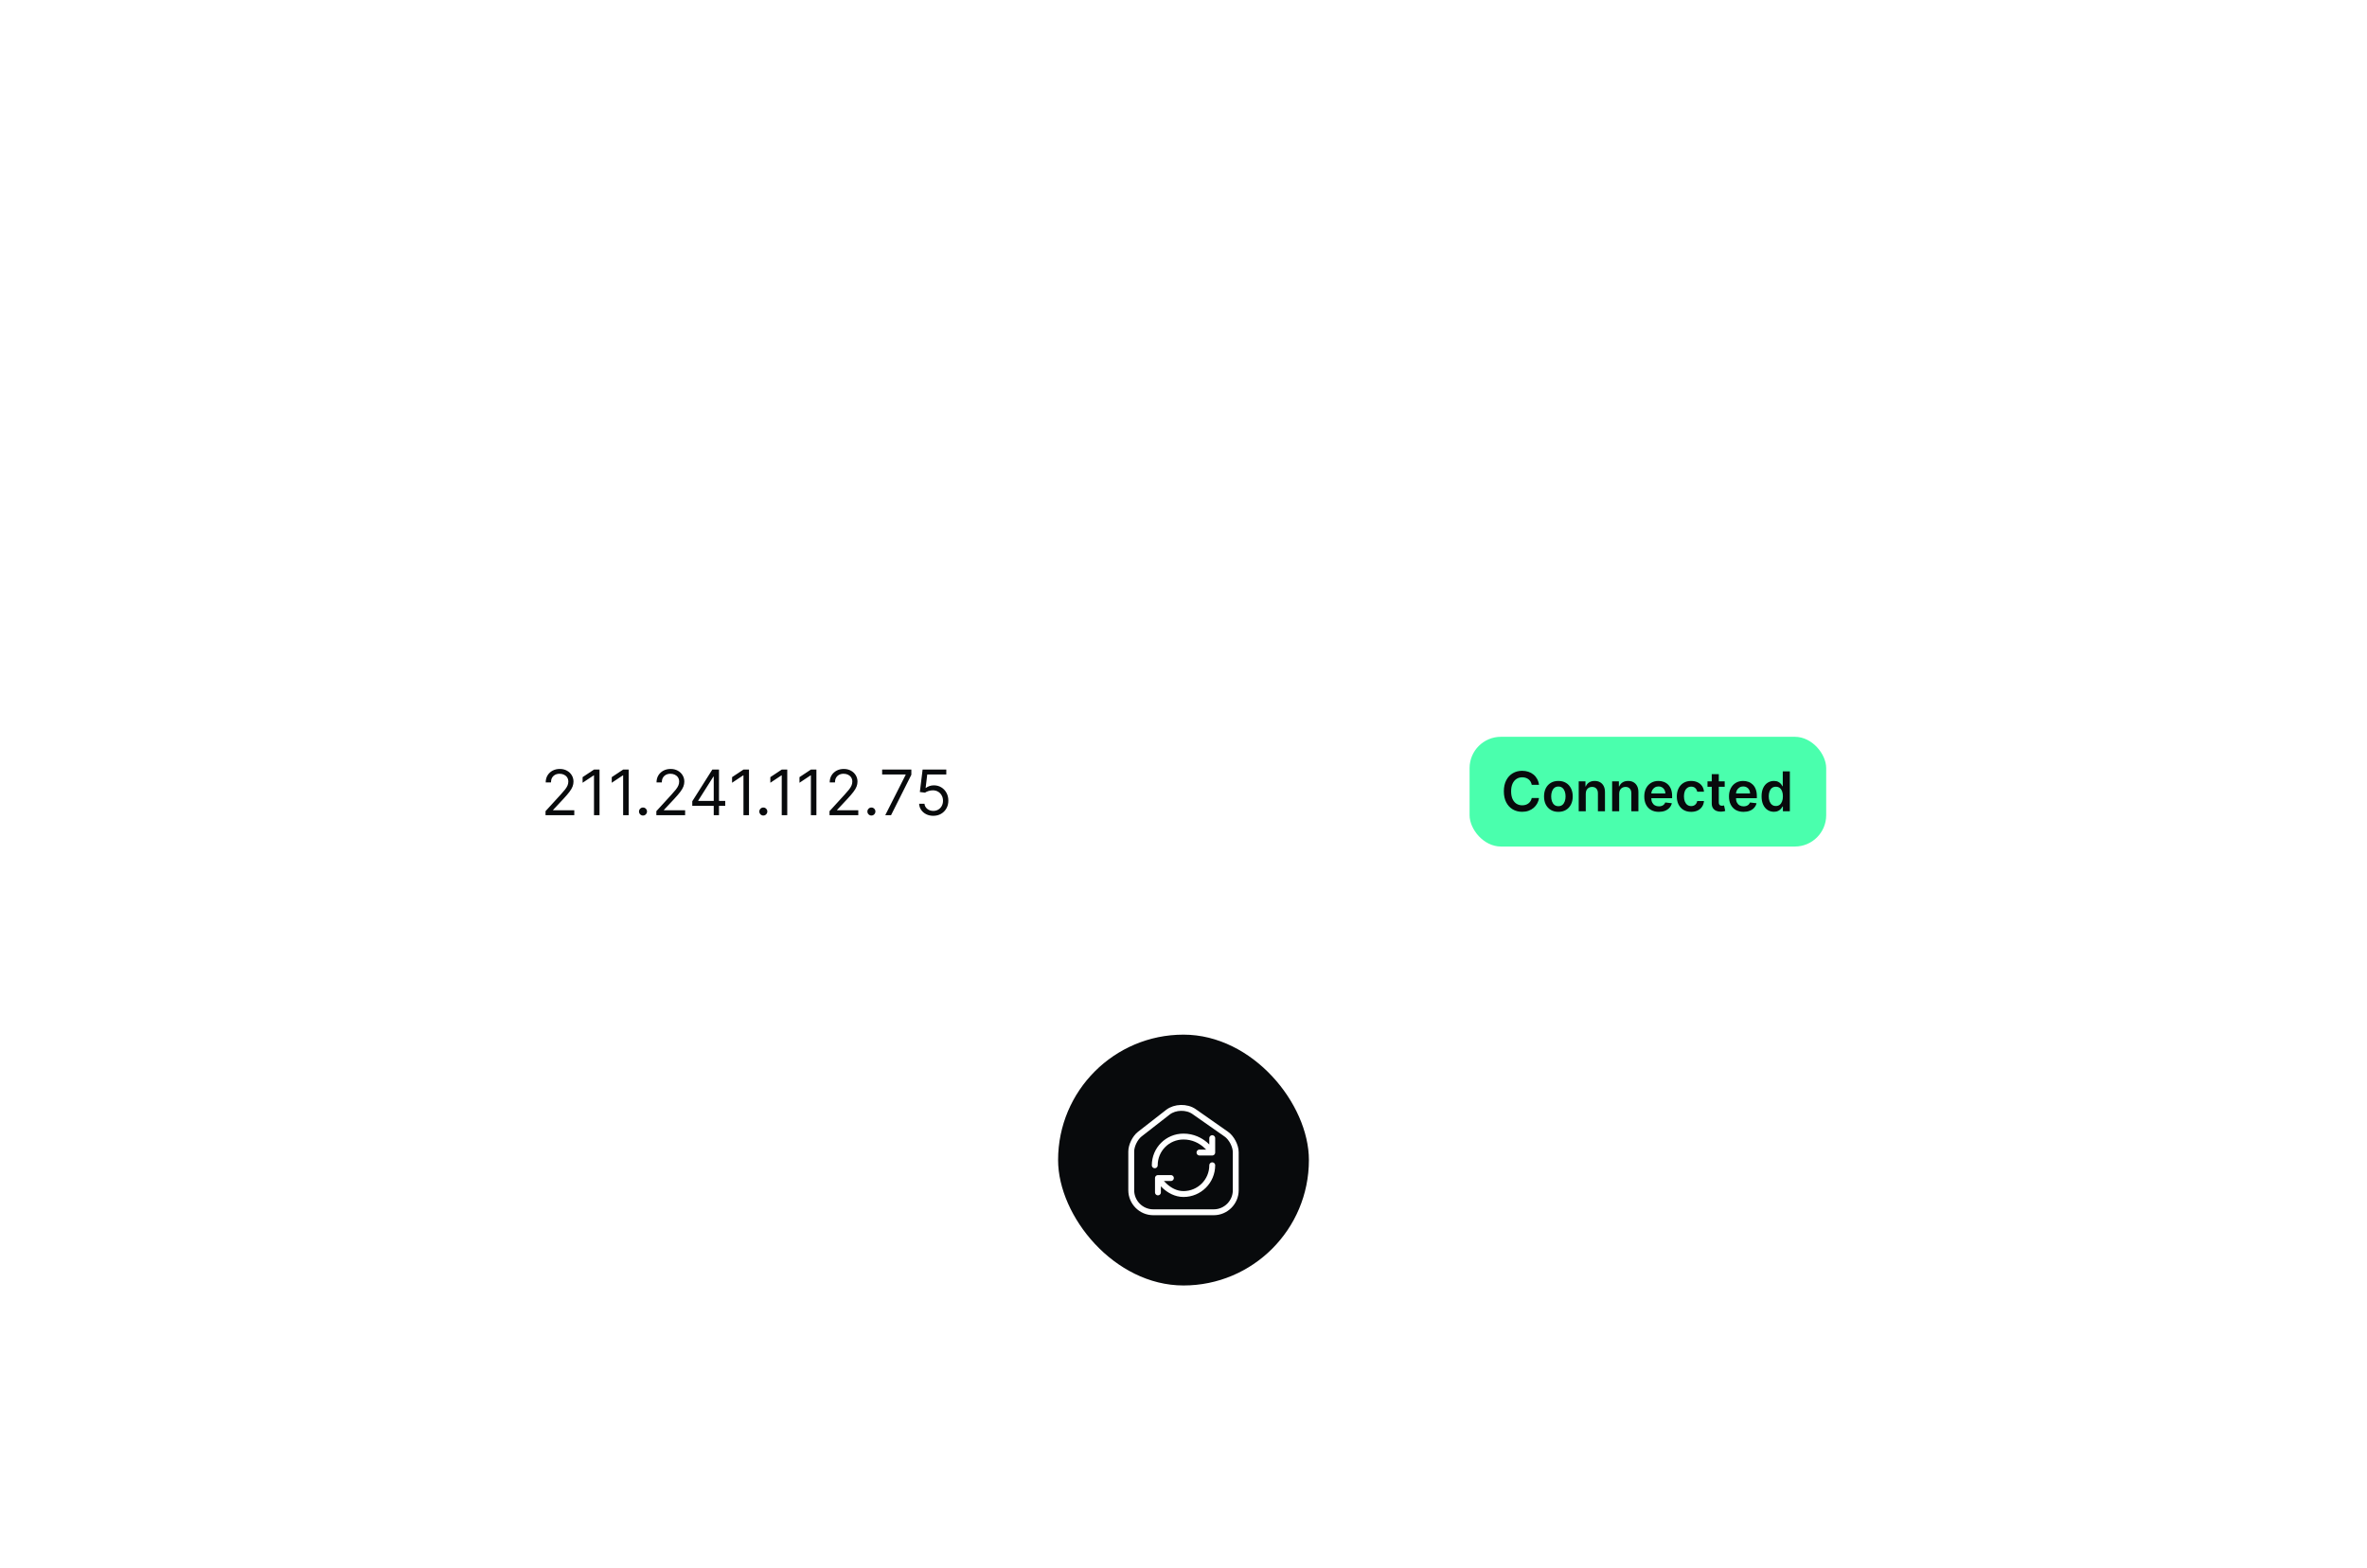<svg width="604" height="400" viewBox="0 0 604 400" fill="none" xmlns="http://www.w3.org/2000/svg">
<rect x="270" y="264" width="64" height="64" rx="32" fill="#080A0C"/>
<path d="M298.026 283.787L290.839 289.387C289.639 290.32 288.666 292.307 288.666 293.813V303.693C288.666 306.787 291.186 309.32 294.279 309.32H309.719C312.813 309.32 315.333 306.787 315.333 303.707V294C315.333 292.387 314.253 290.32 312.933 289.4L304.693 283.627C302.826 282.32 299.826 282.387 298.026 283.787Z" stroke="white" stroke-width="1.5" stroke-linecap="round" stroke-linejoin="round"/>
<path d="M309.333 297.333C309.333 301.387 306.053 304.667 301.999 304.667C297.946 304.667 295.479 300.587 295.479 300.587M295.479 300.587H298.786M295.479 300.587V304.253M294.666 297.333C294.666 293.28 297.919 290 301.999 290C306.893 290 309.333 294.08 309.333 294.08M309.333 294.08V290.413M309.333 294.08H306.079" stroke="white" stroke-width="1.5" stroke-linecap="round" stroke-linejoin="round"/>
<g filter="url(#filter0_dd_4317_111511)">
<rect x="114" y="156" width="376" height="76" rx="16" fill="white"/>
<path d="M139.205 200V198.977L143.045 194.773C143.496 194.28 143.867 193.852 144.159 193.489C144.451 193.121 144.667 192.777 144.807 192.455C144.951 192.129 145.023 191.788 145.023 191.432C145.023 191.023 144.924 190.669 144.727 190.369C144.534 190.07 144.269 189.839 143.932 189.676C143.595 189.513 143.216 189.432 142.795 189.432C142.348 189.432 141.958 189.525 141.625 189.71C141.295 189.892 141.04 190.148 140.858 190.477C140.68 190.807 140.591 191.193 140.591 191.636H139.25C139.25 190.955 139.407 190.356 139.722 189.841C140.036 189.326 140.464 188.924 141.006 188.636C141.551 188.348 142.163 188.205 142.841 188.205C143.523 188.205 144.127 188.348 144.653 188.636C145.18 188.924 145.593 189.312 145.892 189.801C146.191 190.29 146.341 190.833 146.341 191.432C146.341 191.86 146.263 192.278 146.108 192.688C145.956 193.093 145.691 193.545 145.312 194.045C144.938 194.542 144.417 195.148 143.75 195.864L141.136 198.659V198.75H146.545V200H139.205ZM152.983 188.364V200H151.574V189.841H151.506L148.665 191.727V190.295L151.574 188.364H152.983ZM160.42 188.364V200H159.011V189.841H158.943L156.102 191.727V190.295L159.011 188.364H160.42ZM164.08 200.091C163.799 200.091 163.559 199.991 163.358 199.79C163.157 199.589 163.057 199.348 163.057 199.068C163.057 198.788 163.157 198.547 163.358 198.347C163.559 198.146 163.799 198.045 164.08 198.045C164.36 198.045 164.6 198.146 164.801 198.347C165.002 198.547 165.102 198.788 165.102 199.068C165.102 199.254 165.055 199.424 164.96 199.58C164.869 199.735 164.746 199.86 164.591 199.955C164.439 200.045 164.269 200.091 164.08 200.091ZM167.486 200V198.977L171.327 194.773C171.777 194.28 172.149 193.852 172.44 193.489C172.732 193.121 172.948 192.777 173.088 192.455C173.232 192.129 173.304 191.788 173.304 191.432C173.304 191.023 173.205 190.669 173.009 190.369C172.815 190.07 172.55 189.839 172.213 189.676C171.876 189.513 171.497 189.432 171.077 189.432C170.63 189.432 170.24 189.525 169.906 189.71C169.577 189.892 169.321 190.148 169.139 190.477C168.961 190.807 168.872 191.193 168.872 191.636H167.531C167.531 190.955 167.688 190.356 168.003 189.841C168.317 189.326 168.745 188.924 169.287 188.636C169.832 188.348 170.444 188.205 171.122 188.205C171.804 188.205 172.408 188.348 172.935 188.636C173.461 188.924 173.874 189.312 174.173 189.801C174.473 190.29 174.622 190.833 174.622 191.432C174.622 191.86 174.545 192.278 174.389 192.688C174.238 193.093 173.973 193.545 173.594 194.045C173.219 194.542 172.698 195.148 172.031 195.864L169.418 198.659V198.75H174.827V200H167.486ZM176.651 197.614V196.455L181.764 188.364H182.605V190.159H182.037L178.173 196.273V196.364H185.06V197.614H176.651ZM182.128 200V197.261V196.722V188.364H183.469V200H182.128ZM191.124 188.364V200H189.714V189.841H189.646L186.805 191.727V190.295L189.714 188.364H191.124ZM194.783 200.091C194.502 200.091 194.262 199.991 194.061 199.79C193.86 199.589 193.76 199.348 193.76 199.068C193.76 198.788 193.86 198.547 194.061 198.347C194.262 198.146 194.502 198.045 194.783 198.045C195.063 198.045 195.304 198.146 195.504 198.347C195.705 198.547 195.805 198.788 195.805 199.068C195.805 199.254 195.758 199.424 195.663 199.58C195.572 199.735 195.449 199.86 195.294 199.955C195.143 200.045 194.972 200.091 194.783 200.091ZM200.889 188.364V200H199.48V189.841H199.412L196.571 191.727V190.295L199.48 188.364H200.889ZM208.327 188.364V200H206.918V189.841H206.849L204.009 191.727V190.295L206.918 188.364H208.327ZM211.673 200V198.977L215.514 194.773C215.965 194.28 216.336 193.852 216.628 193.489C216.92 193.121 217.135 192.777 217.276 192.455C217.42 192.129 217.491 191.788 217.491 191.432C217.491 191.023 217.393 190.669 217.196 190.369C217.003 190.07 216.738 189.839 216.401 189.676C216.063 189.513 215.685 189.432 215.264 189.432C214.817 189.432 214.427 189.525 214.094 189.71C213.764 189.892 213.509 190.148 213.327 190.477C213.149 190.807 213.06 191.193 213.06 191.636H211.719C211.719 190.955 211.876 190.356 212.19 189.841C212.505 189.326 212.933 188.924 213.474 188.636C214.02 188.348 214.632 188.205 215.31 188.205C215.991 188.205 216.596 188.348 217.122 188.636C217.649 188.924 218.062 189.312 218.361 189.801C218.66 190.29 218.81 190.833 218.81 191.432C218.81 191.86 218.732 192.278 218.577 192.688C218.425 193.093 218.16 193.545 217.781 194.045C217.406 194.542 216.885 195.148 216.219 195.864L213.605 198.659V198.75H219.014V200H211.673ZM222.361 200.091C222.08 200.091 221.84 199.991 221.639 199.79C221.438 199.589 221.338 199.348 221.338 199.068C221.338 198.788 221.438 198.547 221.639 198.347C221.84 198.146 222.08 198.045 222.361 198.045C222.641 198.045 222.882 198.146 223.082 198.347C223.283 198.547 223.384 198.788 223.384 199.068C223.384 199.254 223.336 199.424 223.241 199.58C223.151 199.735 223.027 199.86 222.872 199.955C222.721 200.045 222.55 200.091 222.361 200.091ZM225.896 200L231.101 189.705V189.614H225.101V188.364H232.555V189.682L227.374 200H225.896ZM238.153 200.159C237.487 200.159 236.886 200.027 236.352 199.761C235.818 199.496 235.39 199.133 235.068 198.67C234.746 198.208 234.57 197.682 234.54 197.091H235.903C235.956 197.617 236.195 198.053 236.619 198.398C237.047 198.739 237.559 198.909 238.153 198.909C238.631 198.909 239.055 198.797 239.426 198.574C239.801 198.35 240.095 198.044 240.307 197.653C240.523 197.259 240.631 196.814 240.631 196.318C240.631 195.811 240.519 195.358 240.295 194.96C240.076 194.559 239.773 194.242 239.386 194.011C239 193.78 238.559 193.663 238.062 193.659C237.706 193.655 237.341 193.71 236.966 193.824C236.591 193.934 236.282 194.076 236.04 194.25L234.722 194.091L235.426 188.364H241.472V189.614H236.608L236.199 193.045H236.267C236.506 192.856 236.805 192.699 237.165 192.574C237.525 192.449 237.9 192.386 238.29 192.386C239.002 192.386 239.636 192.557 240.193 192.898C240.754 193.235 241.193 193.697 241.511 194.284C241.833 194.871 241.994 195.542 241.994 196.295C241.994 197.038 241.828 197.701 241.494 198.284C241.165 198.864 240.71 199.322 240.131 199.659C239.551 199.992 238.892 200.159 238.153 200.159Z" fill="#080A0C"/>
<rect x="375" y="180" width="91" height="28" rx="8" fill="#4AFFAD"/>
<path d="M392.719 192.254H390.86C390.807 191.949 390.709 191.679 390.567 191.443C390.424 191.205 390.247 191.002 390.035 190.837C389.823 190.671 389.581 190.547 389.309 190.464C389.04 190.378 388.75 190.335 388.439 190.335C387.885 190.335 387.395 190.474 386.967 190.752C386.54 191.027 386.205 191.432 385.963 191.965C385.721 192.496 385.6 193.143 385.6 193.909C385.6 194.688 385.721 195.344 385.963 195.878C386.208 196.408 386.543 196.809 386.967 197.081C387.395 197.349 387.884 197.484 388.434 197.484C388.739 197.484 389.024 197.444 389.289 197.364C389.558 197.281 389.798 197.161 390.01 197.001C390.225 196.842 390.406 196.647 390.552 196.415C390.701 196.183 390.804 195.918 390.86 195.619L392.719 195.629C392.65 196.113 392.499 196.567 392.267 196.991C392.038 197.416 391.738 197.79 391.367 198.115C390.996 198.437 390.562 198.688 390.065 198.871C389.567 199.05 389.016 199.139 388.409 199.139C387.514 199.139 386.715 198.932 386.013 198.518C385.31 198.103 384.757 197.505 384.352 196.723C383.948 195.941 383.746 195.003 383.746 193.909C383.746 192.812 383.95 191.874 384.357 191.095C384.765 190.313 385.32 189.715 386.023 189.3C386.725 188.886 387.521 188.679 388.409 188.679C388.976 188.679 389.503 188.759 389.99 188.918C390.477 189.077 390.911 189.31 391.293 189.619C391.674 189.924 391.987 190.298 392.232 190.742C392.481 191.183 392.643 191.687 392.719 192.254ZM397.66 199.149C396.914 199.149 396.268 198.985 395.721 198.657C395.174 198.329 394.75 197.87 394.448 197.28C394.15 196.69 394.001 196 394.001 195.212C394.001 194.423 394.15 193.732 394.448 193.138C394.75 192.545 395.174 192.085 395.721 191.756C396.268 191.428 396.914 191.264 397.66 191.264C398.406 191.264 399.052 191.428 399.599 191.756C400.146 192.085 400.568 192.545 400.867 193.138C401.168 193.732 401.319 194.423 401.319 195.212C401.319 196 401.168 196.69 400.867 197.28C400.568 197.87 400.146 198.329 399.599 198.657C399.052 198.985 398.406 199.149 397.66 199.149ZM397.67 197.707C398.074 197.707 398.412 197.596 398.684 197.374C398.956 197.149 399.158 196.847 399.291 196.469C399.427 196.092 399.494 195.671 399.494 195.207C399.494 194.739 399.427 194.317 399.291 193.939C399.158 193.558 398.956 193.254 398.684 193.029C398.412 192.804 398.074 192.691 397.67 192.691C397.256 192.691 396.911 192.804 396.636 193.029C396.364 193.254 396.16 193.558 396.024 193.939C395.892 194.317 395.825 194.739 395.825 195.207C395.825 195.671 395.892 196.092 396.024 196.469C396.16 196.847 396.364 197.149 396.636 197.374C396.911 197.596 397.256 197.707 397.67 197.707ZM404.646 194.526V199H402.847V191.364H404.567V192.661H404.656C404.832 192.234 405.112 191.894 405.496 191.642C405.884 191.39 406.363 191.264 406.933 191.264C407.46 191.264 407.919 191.377 408.31 191.602C408.705 191.828 409.01 192.154 409.225 192.582C409.444 193.009 409.552 193.528 409.548 194.138V199H407.749V194.416C407.749 193.906 407.616 193.506 407.351 193.218C407.089 192.93 406.726 192.786 406.262 192.786C405.947 192.786 405.667 192.855 405.422 192.994C405.18 193.13 404.989 193.327 404.85 193.586C404.714 193.844 404.646 194.158 404.646 194.526ZM413.178 194.526V199H411.378V191.364H413.098V192.661H413.188C413.363 192.234 413.643 191.894 414.028 191.642C414.415 191.39 414.894 191.264 415.464 191.264C415.991 191.264 416.451 191.377 416.842 191.602C417.236 191.828 417.541 192.154 417.756 192.582C417.975 193.009 418.083 193.528 418.08 194.138V199H416.28V194.416C416.28 193.906 416.147 193.506 415.882 193.218C415.62 192.93 415.257 192.786 414.793 192.786C414.478 192.786 414.198 192.855 413.953 192.994C413.711 193.13 413.521 193.327 413.381 193.586C413.246 193.844 413.178 194.158 413.178 194.526ZM423.29 199.149C422.524 199.149 421.863 198.99 421.306 198.672C420.753 198.35 420.327 197.896 420.028 197.31C419.73 196.72 419.581 196.025 419.581 195.227C419.581 194.441 419.73 193.752 420.028 193.158C420.33 192.562 420.751 192.098 421.291 191.766C421.831 191.432 422.466 191.264 423.195 191.264C423.666 191.264 424.11 191.34 424.528 191.493C424.949 191.642 425.32 191.874 425.641 192.189C425.966 192.504 426.221 192.905 426.407 193.392C426.593 193.876 426.685 194.453 426.685 195.122V195.674H420.426V194.461H424.96C424.957 194.116 424.882 193.81 424.737 193.541C424.591 193.269 424.387 193.056 424.125 192.9C423.866 192.744 423.565 192.666 423.22 192.666C422.852 192.666 422.529 192.756 422.251 192.935C421.972 193.11 421.755 193.342 421.599 193.631C421.447 193.916 421.369 194.229 421.366 194.57V195.629C421.366 196.073 421.447 196.455 421.609 196.773C421.772 197.088 421.999 197.33 422.29 197.499C422.582 197.664 422.924 197.747 423.315 197.747C423.576 197.747 423.813 197.711 424.026 197.638C424.238 197.562 424.422 197.451 424.577 197.305C424.733 197.159 424.851 196.978 424.93 196.763L426.611 196.952C426.505 197.396 426.303 197.784 426.004 198.115C425.709 198.443 425.331 198.698 424.871 198.881C424.41 199.06 423.883 199.149 423.29 199.149ZM431.539 199.149C430.777 199.149 430.122 198.982 429.575 198.647C429.032 198.312 428.612 197.85 428.317 197.26C428.026 196.667 427.88 195.984 427.88 195.212C427.88 194.436 428.029 193.752 428.327 193.158C428.626 192.562 429.046 192.098 429.59 191.766C430.137 191.432 430.783 191.264 431.529 191.264C432.149 191.264 432.697 191.379 433.175 191.607C433.655 191.833 434.038 192.152 434.323 192.567C434.608 192.978 434.77 193.458 434.81 194.009H433.09C433.02 193.641 432.855 193.334 432.593 193.089C432.334 192.84 431.988 192.716 431.554 192.716C431.186 192.716 430.863 192.815 430.584 193.014C430.306 193.21 430.089 193.491 429.933 193.859C429.781 194.227 429.704 194.668 429.704 195.182C429.704 195.702 429.781 196.15 429.933 196.524C430.086 196.895 430.299 197.182 430.574 197.384C430.853 197.583 431.179 197.683 431.554 197.683C431.819 197.683 432.056 197.633 432.265 197.533C432.477 197.431 432.654 197.283 432.797 197.091C432.939 196.899 433.037 196.665 433.09 196.39H434.81C434.767 196.93 434.608 197.409 434.333 197.827C434.058 198.241 433.683 198.566 433.209 198.801C432.735 199.033 432.179 199.149 431.539 199.149ZM440.101 191.364V192.756H435.711V191.364H440.101ZM436.795 189.534H438.595V196.703C438.595 196.945 438.631 197.131 438.704 197.26C438.78 197.386 438.88 197.472 439.002 197.518C439.125 197.565 439.261 197.588 439.41 197.588C439.523 197.588 439.626 197.58 439.718 197.563C439.815 197.547 439.887 197.532 439.937 197.518L440.24 198.925C440.144 198.959 440.007 198.995 439.828 199.035C439.652 199.075 439.437 199.098 439.181 199.104C438.731 199.118 438.325 199.05 437.963 198.901C437.602 198.748 437.315 198.513 437.103 198.195C436.895 197.876 436.792 197.479 436.795 197.001V189.534ZM444.905 199.149C444.139 199.149 443.478 198.99 442.921 198.672C442.368 198.35 441.942 197.896 441.644 197.31C441.345 196.72 441.196 196.025 441.196 195.227C441.196 194.441 441.345 193.752 441.644 193.158C441.945 192.562 442.366 192.098 442.906 191.766C443.447 191.432 444.081 191.264 444.811 191.264C445.281 191.264 445.725 191.34 446.143 191.493C446.564 191.642 446.935 191.874 447.257 192.189C447.581 192.504 447.837 192.905 448.022 193.392C448.208 193.876 448.301 194.453 448.301 195.122V195.674H442.041V194.461H446.575C446.572 194.116 446.498 193.81 446.352 193.541C446.206 193.269 446.002 193.056 445.74 192.9C445.482 192.744 445.18 192.666 444.835 192.666C444.468 192.666 444.144 192.756 443.866 192.935C443.588 193.11 443.37 193.342 443.215 193.631C443.062 193.916 442.984 194.229 442.981 194.57V195.629C442.981 196.073 443.062 196.455 443.225 196.773C443.387 197.088 443.614 197.33 443.906 197.499C444.197 197.664 444.539 197.747 444.93 197.747C445.192 197.747 445.429 197.711 445.641 197.638C445.853 197.562 446.037 197.451 446.193 197.305C446.348 197.159 446.466 196.978 446.546 196.763L448.226 196.952C448.12 197.396 447.918 197.784 447.619 198.115C447.325 198.443 446.947 198.698 446.486 198.881C446.025 199.06 445.498 199.149 444.905 199.149ZM452.657 199.134C452.057 199.134 451.52 198.98 451.046 198.672C450.572 198.364 450.198 197.916 449.923 197.33C449.647 196.743 449.51 196.03 449.51 195.192C449.51 194.343 449.649 193.627 449.928 193.044C450.209 192.457 450.589 192.015 451.066 191.717C451.543 191.415 452.075 191.264 452.662 191.264C453.109 191.264 453.477 191.34 453.766 191.493C454.054 191.642 454.283 191.823 454.452 192.035C454.621 192.244 454.752 192.441 454.844 192.626H454.919V188.818H456.724V199H454.954V197.797H454.844C454.752 197.982 454.617 198.18 454.442 198.388C454.266 198.594 454.034 198.77 453.746 198.915C453.457 199.061 453.094 199.134 452.657 199.134ZM453.159 197.658C453.54 197.658 453.865 197.555 454.134 197.349C454.402 197.141 454.606 196.851 454.745 196.479C454.884 196.108 454.954 195.676 454.954 195.182C454.954 194.688 454.884 194.259 454.745 193.894C454.609 193.53 454.407 193.246 454.138 193.044C453.873 192.842 453.547 192.741 453.159 192.741C452.758 192.741 452.423 192.845 452.155 193.054C451.886 193.263 451.684 193.551 451.548 193.919C451.412 194.287 451.344 194.708 451.344 195.182C451.344 195.659 451.412 196.085 451.548 196.46C451.688 196.831 451.891 197.124 452.16 197.339C452.432 197.552 452.765 197.658 453.159 197.658Z" fill="#080A0C"/>
</g>
<defs>
<filter id="filter0_dd_4317_111511" x="98" y="148" width="408" height="108" filterUnits="userSpaceOnUse" color-interpolation-filters="sRGB">
<feFlood flood-opacity="0" result="BackgroundImageFix"/>
<feColorMatrix in="SourceAlpha" type="matrix" values="0 0 0 0 0 0 0 0 0 0 0 0 0 0 0 0 0 0 127 0" result="hardAlpha"/>
<feOffset dy="8"/>
<feGaussianBlur stdDeviation="8"/>
<feComposite in2="hardAlpha" operator="out"/>
<feColorMatrix type="matrix" values="0 0 0 0 0.063 0 0 0 0 0.102 0 0 0 0 0.2 0 0 0 0.12 0"/>
<feBlend mode="normal" in2="BackgroundImageFix" result="effect1_dropShadow_4317_111511"/>
<feColorMatrix in="SourceAlpha" type="matrix" values="0 0 0 0 0 0 0 0 0 0 0 0 0 0 0 0 0 0 127 0" result="hardAlpha"/>
<feMorphology radius="1" operator="dilate" in="SourceAlpha" result="effect2_dropShadow_4317_111511"/>
<feOffset/>
<feComposite in2="hardAlpha" operator="out"/>
<feColorMatrix type="matrix" values="0 0 0 0 0.063 0 0 0 0 0.102 0 0 0 0 0.2 0 0 0 0.08 0"/>
<feBlend mode="normal" in2="effect1_dropShadow_4317_111511" result="effect2_dropShadow_4317_111511"/>
<feBlend mode="normal" in="SourceGraphic" in2="effect2_dropShadow_4317_111511" result="shape"/>
</filter>
</defs>
</svg>
